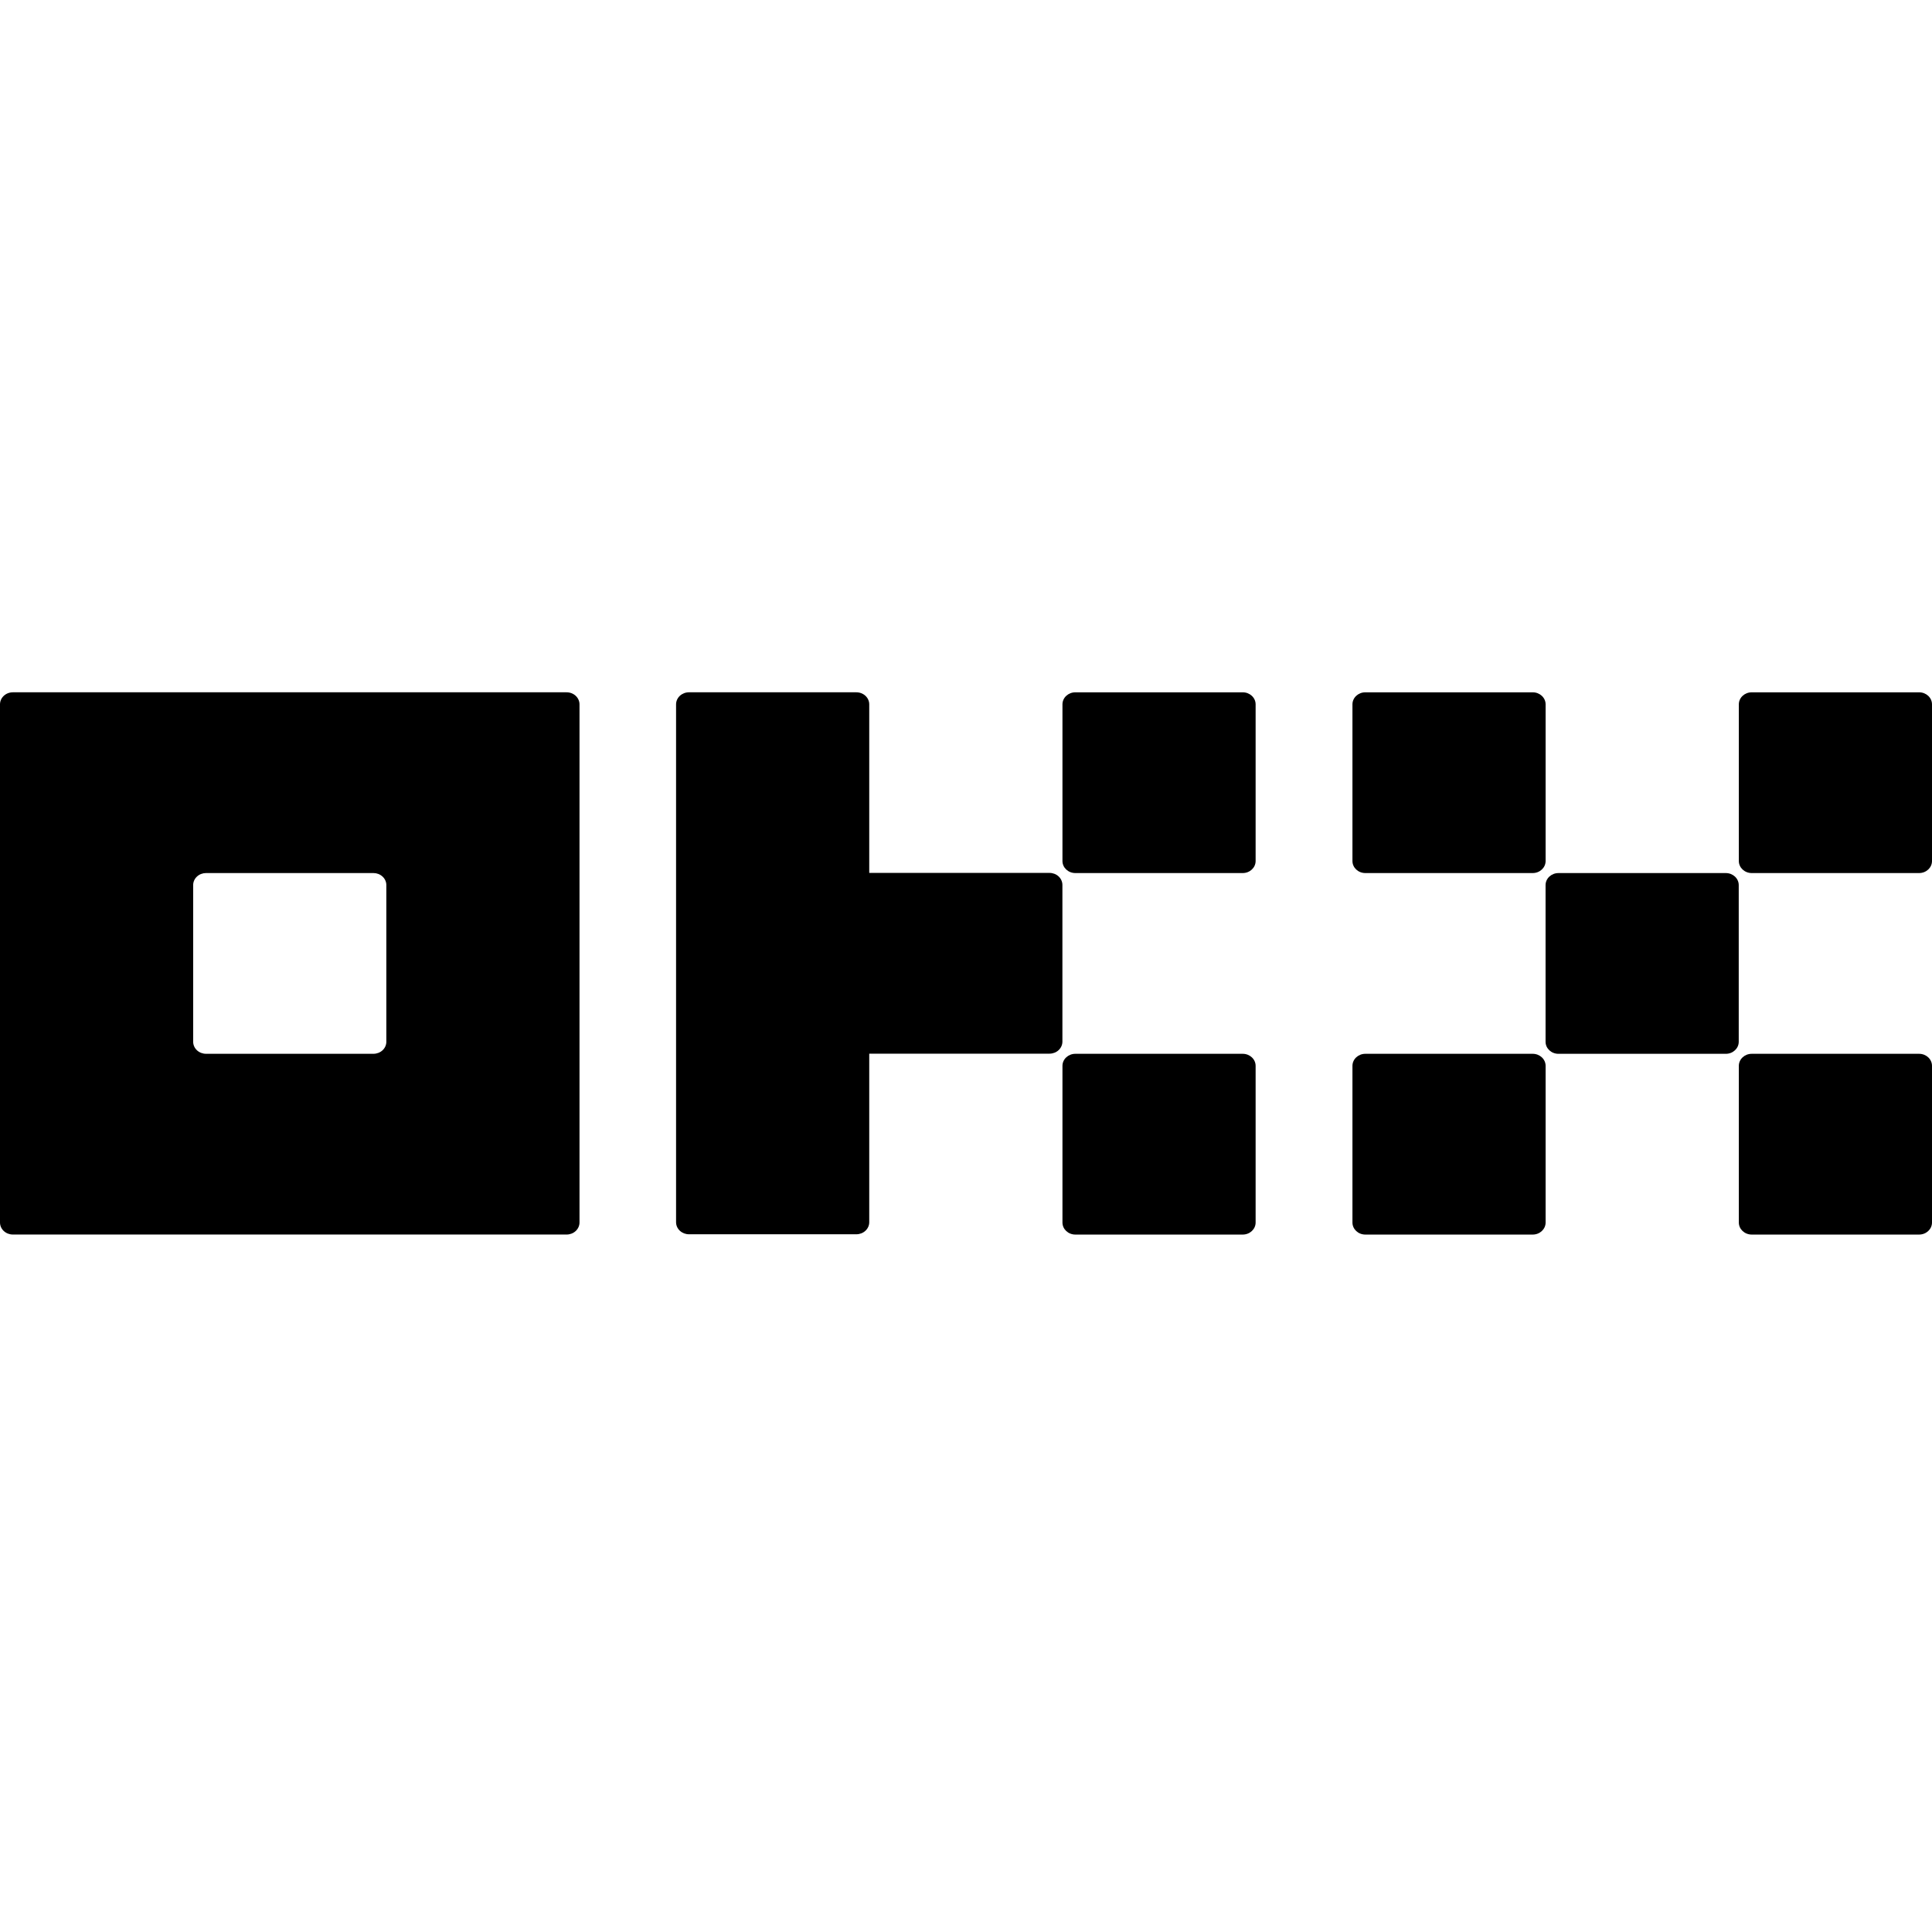 <svg width="120" height="120" viewBox="0 0 120 120" fill="none" xmlns="http://www.w3.org/2000/svg">
<g clip-path="url(#clip0_78_39695)">
<path d="M35.194 43H0.8C0.588 43 0.384 43.079 0.234 43.219C0.084 43.36 0 43.55 0 43.748V75.931C0 76.129 0.084 76.32 0.234 76.46C0.384 76.6 0.588 76.679 0.8 76.679H35.194C35.406 76.679 35.609 76.6 35.759 76.46C35.909 76.32 35.994 76.129 35.994 75.931V43.748C35.994 43.55 35.909 43.36 35.759 43.219C35.609 43.079 35.406 43 35.194 43ZM23.996 64.705C23.996 64.903 23.912 65.093 23.762 65.234C23.611 65.374 23.408 65.453 23.196 65.453H12.798C12.586 65.453 12.382 65.374 12.232 65.234C12.082 65.093 11.998 64.903 11.998 64.705V54.975C11.998 54.776 12.082 54.586 12.232 54.446C12.382 54.305 12.586 54.227 12.798 54.227H23.196C23.408 54.227 23.611 54.305 23.762 54.446C23.912 54.586 23.996 54.776 23.996 54.975V64.705Z" fill="black"/>
<path d="M107.196 54.228H96.797C96.356 54.228 95.998 54.563 95.998 54.976V64.706C95.998 65.119 96.356 65.454 96.797 65.454H107.196C107.638 65.454 107.996 65.119 107.996 64.706V54.976C107.996 54.563 107.638 54.228 107.196 54.228Z" fill="black"/>
<path d="M95.201 43.001H84.802C84.361 43.001 84.003 43.336 84.003 43.749V53.479C84.003 53.892 84.361 54.227 84.802 54.227H95.201C95.642 54.227 96.001 53.892 96.001 53.479V43.749C96.001 43.336 95.642 43.001 95.201 43.001Z" fill="black"/>
<path d="M119.2 43.001H108.802C108.36 43.001 108.002 43.336 108.002 43.749V53.479C108.002 53.892 108.36 54.227 108.802 54.227H119.2C119.642 54.227 120 53.892 120 53.479V43.749C120 43.336 119.642 43.001 119.2 43.001Z" fill="black"/>
<path d="M95.201 65.454H84.802C84.361 65.454 84.003 65.789 84.003 66.203V75.932C84.003 76.346 84.361 76.681 84.802 76.681H95.201C95.642 76.681 96.001 76.346 96.001 75.932V66.203C96.001 65.789 95.642 65.454 95.201 65.454Z" fill="black"/>
<path d="M119.2 65.454H108.802C108.36 65.454 108.002 65.789 108.002 66.203V75.932C108.002 76.346 108.36 76.681 108.802 76.681H119.2C119.642 76.681 120 76.346 120 75.932V66.203C120 65.789 119.642 65.454 119.2 65.454Z" fill="black"/>
<path d="M77.189 43.001H66.791C66.35 43.001 65.991 43.336 65.991 43.749V53.479C65.991 53.892 66.35 54.227 66.791 54.227H77.189C77.631 54.227 77.989 53.892 77.989 53.479V43.749C77.989 43.336 77.631 43.001 77.189 43.001Z" fill="black"/>
<path d="M77.189 65.454H66.791C66.35 65.454 65.991 65.789 65.991 66.203V75.932C65.991 76.346 66.35 76.681 66.791 76.681H77.189C77.631 76.681 77.989 76.346 77.989 75.932V66.203C77.989 65.789 77.631 65.454 77.189 65.454Z" fill="black"/>
<path d="M65.988 54.967C65.988 54.768 65.903 54.578 65.754 54.437C65.604 54.297 65.4 54.218 65.188 54.218H53.99V43.748C53.99 43.55 53.906 43.36 53.756 43.219C53.606 43.079 53.402 43 53.19 43H42.792C42.58 43 42.377 43.079 42.226 43.219C42.076 43.36 41.992 43.55 41.992 43.748V75.914C41.992 76.113 42.076 76.303 42.226 76.443C42.377 76.584 42.58 76.663 42.792 76.663H53.19C53.402 76.663 53.606 76.584 53.756 76.443C53.906 76.303 53.99 76.113 53.99 75.914V65.445H65.188C65.4 65.445 65.604 65.366 65.754 65.225C65.903 65.085 65.988 64.895 65.988 64.696V54.967Z" fill="black"/>
</g>
<defs>
<clipPath id="clip0_78_39695">
<rect width="120" height="120" fill="white"/>
</clipPath>
</defs>
</svg>
